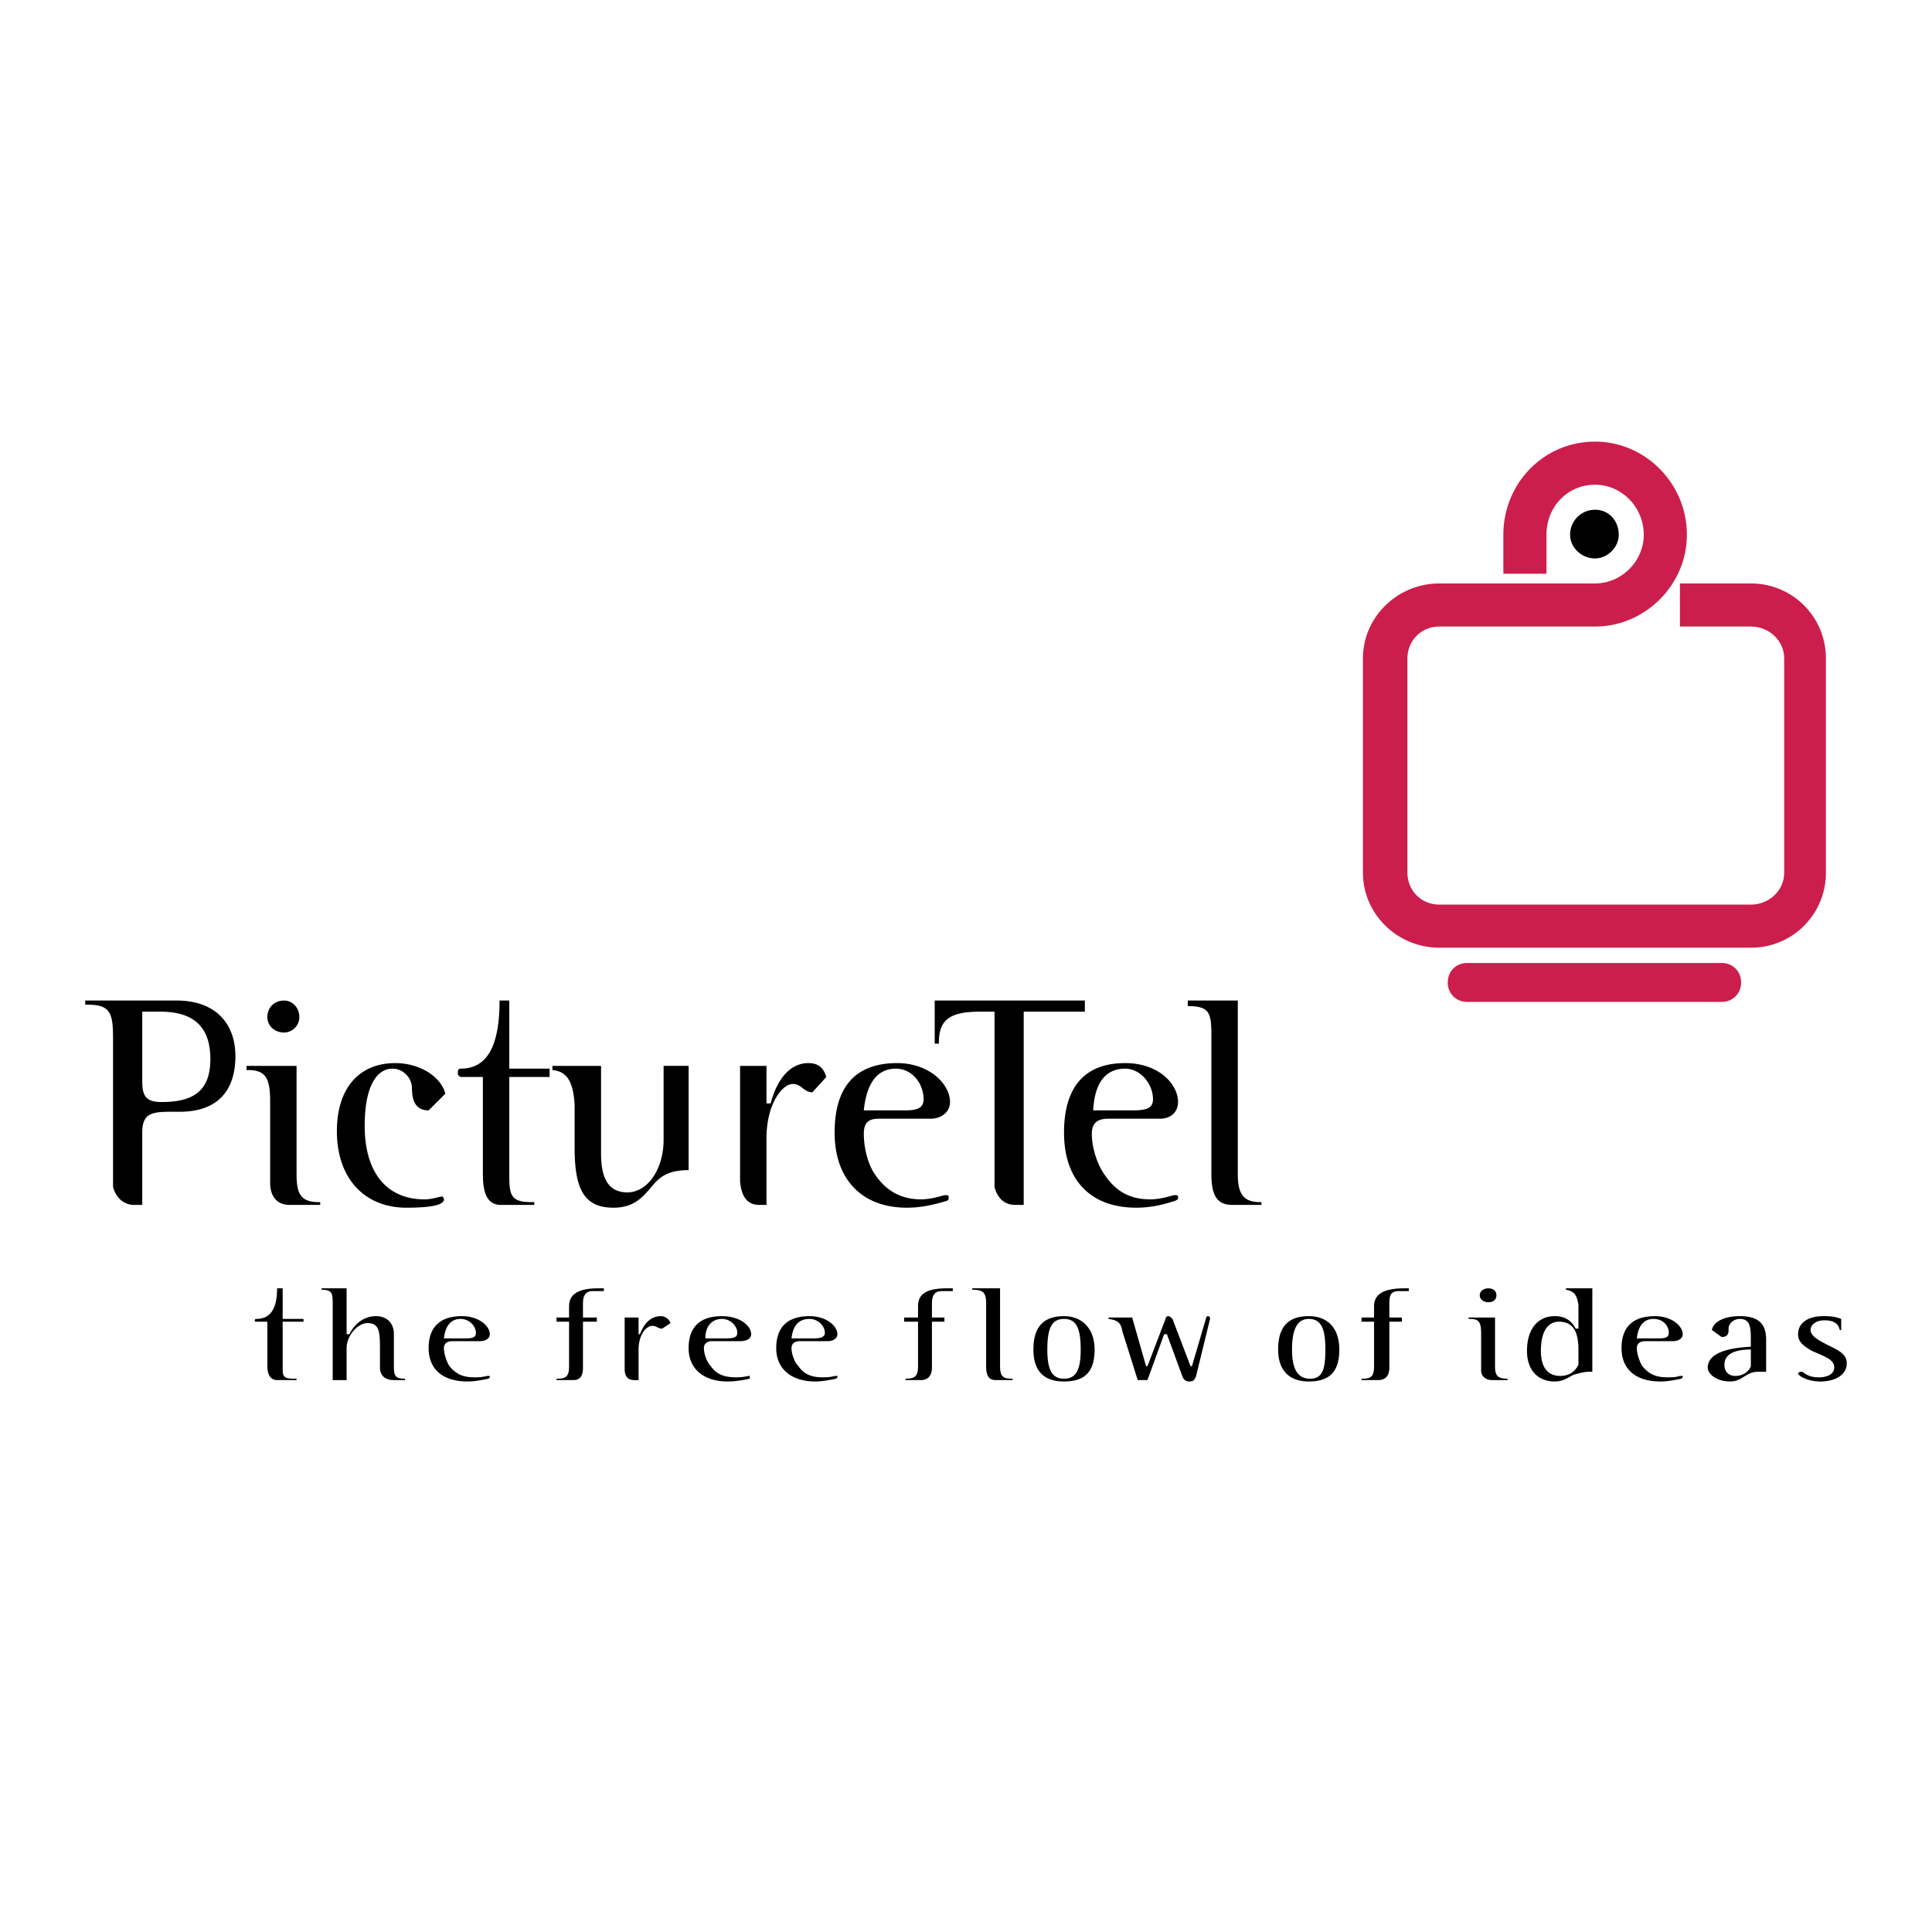 <svg xmlns="http://www.w3.org/2000/svg" width="2500" height="2500" viewBox="0 0 192.756 192.756"><g fill-rule="evenodd" clip-rule="evenodd"><path fill="#fff" d="M0 0h192.756v192.756H0V0z"/><path d="M156.648 53.355a2.486 2.486 0 0 1 2.496-2.497c1.389 0 2.359 1.11 2.359 2.497 0 1.248-1.109 2.358-2.359 2.358-1.386 0-2.496-1.109-2.496-2.358z"/><path d="M154.291 53.355v3.884h-4.301v-3.884c0-5.133 4.023-9.294 9.154-9.294 4.994 0 9.156 4.161 9.156 9.294 0 4.994-4.162 9.155-9.156 9.155h-15.535c-1.803 0-3.189 1.387-3.189 3.19v21.362c0 1.803 1.387 3.19 3.189 3.19h31.072c1.803 0 3.328-1.388 3.328-3.19V65.701c0-1.803-1.525-3.19-3.328-3.19h-7.074v-4.3h7.074a7.46 7.46 0 0 1 7.49 7.491v21.362a7.46 7.46 0 0 1-7.49 7.49h-31.072c-4.162 0-7.629-3.329-7.629-7.49V65.701c0-4.162 3.467-7.491 7.629-7.491h15.535c2.637 0 4.855-2.219 4.855-4.854 0-2.774-2.219-4.994-4.855-4.994-2.773 0-4.853 2.219-4.853 4.993zM171.768 96.078c1.109 0 1.943.833 1.943 1.942s-.834 1.942-1.943 1.942h-25.385c-1.109 0-1.941-.833-1.941-1.942s.832-1.942 1.941-1.942h25.385z" fill="#cc1e4c"/><path d="M14.191 107.869v-6.936h1.804c3.329 0 4.993 1.525 4.993 4.716 0 3.052-1.525 4.301-4.854 4.301-1.527 0-1.943-.555-1.943-2.081zm3.468-8.045H8.504v.416h.278c2.358 0 2.497.971 2.497 3.606v14.564c.277 1.109 1.11 1.803 2.081 1.803h.832V113c0-1.941.971-2.08 2.913-2.08h.832c3.606 0 5.549-1.942 5.549-5.549-.001-3.467-2.22-5.547-5.827-5.547zM28.339 103.014c-.971 0-1.664-.693-1.664-1.525 0-.971.693-1.664 1.664-1.664.833 0 1.526.693 1.526 1.664a1.539 1.539 0 0 1-1.526 1.525zm.556 17.2c-1.249 0-1.942-.832-1.942-2.219v-8.045c0-2.358-.416-3.19-2.22-3.19h-.139v-.416h4.994v10.819c0 1.941.417 2.774 2.22 2.774h.139v.276h-3.052v.001zM42.766 110.782c-1.11 0-1.665-.693-1.665-2.22 0-.971-.832-1.942-1.942-1.942-1.665 0-2.774 1.942-2.774 5.688 0 4.717 2.22 7.352 5.965 7.352.833 0 1.387-.277 1.803-.277 0 0 .139.139.139.277 0 .555-1.248.833-3.745.833-4.162 0-6.936-2.913-6.936-7.63 0-4.3 2.219-6.797 5.826-6.797 2.497 0 4.577 1.388 4.993 3.053l-1.664 1.663zM50.811 107.453v9.71c0 2.08.139 2.774 2.22 2.774h.277v.276h-3.329c-1.249 0-1.803-.971-1.803-3.051v-9.71h-2.22c-.277-.139-.277-.277-.277-.417 0-.138 0-.416.277-.416 2.636 0 3.884-2.219 3.884-6.796h.971v6.796h4.022v.833h-4.022v.001zM65.237 118.134c-.971 1.109-1.803 2.358-4.022 2.358-2.913 0-3.884-1.804-3.884-5.965v-4.3c-.139-2.22-.693-3.329-2.219-3.468v-.416h4.855v8.738c0 2.636.832 3.884 2.635 3.884 1.942 0 3.606-2.219 3.606-5.271v-7.352h2.497v10.403c-1.664.002-2.636.418-3.468 1.389zM81.05 108.979c-.833 0-1.109-.832-1.942-.832-1.11 0-2.636 2.081-2.636 5.41v6.657h-.693c-1.249 0-1.803-.832-1.942-2.357v-11.513h2.635v3.745h.417c.693-2.636 2.08-4.023 3.745-4.023.971 0 1.525.416 1.803 1.388l-1.387 1.525zM89.095 110.782h-2.913c.277-2.774 1.387-4.162 3.19-4.162 1.665 0 2.774 1.526 2.774 3.053 0 .832-.555 1.109-1.803 1.109h-1.248zm5.41 9.016c.139-.139.139-.139.139-.277v-.139c0-.139-.139-.139-.277-.139h-.139c-.971.277-1.665.416-2.358.416-1.942 0-3.468-.832-4.577-2.496-.694-.972-1.11-2.636-1.11-4.022 0-1.11.416-1.526 1.526-1.526h5.132c1.109 0 1.942-.693 1.942-1.664 0-1.804-2.081-3.885-5.271-3.885-4.162 0-6.242 2.358-6.242 6.936 0 4.717 2.774 7.491 7.213 7.491 1.387-.001 2.635-.279 4.022-.695zM102.135 100.934v19.28h-.832c-1.109 0-1.805-.693-2.08-1.803v-17.478h-1.389c-2.913 0-4.161.693-4.161 3.052v.139h-.417v-4.3h14.981v1.109h-6.102v.001zM111.982 110.782h-2.912c.139-2.774 1.248-4.162 3.189-4.162 1.527 0 2.775 1.526 2.775 3.053 0 .832-.555 1.109-1.943 1.109h-1.109zm5.272 9.016c.277-.139.277-.139.277-.277v-.139c0-.139-.139-.139-.277-.139h-.139c-.971.277-1.664.416-2.357.416-2.082 0-3.469-.832-4.578-2.496-.693-.972-1.248-2.636-1.248-4.022 0-1.11.555-1.526 1.664-1.526h5.133c1.109 0 1.803-.693 1.803-1.664 0-1.804-1.941-3.885-5.271-3.885-4.021 0-6.102 2.358-6.102 6.936 0 4.717 2.635 7.491 7.213 7.491 1.386-.001 2.634-.279 3.882-.695zM122.941 120.214c-1.525 0-2.08-.971-2.08-3.051v-13.732c0-2.358-.139-3.052-2.359-3.052v-.555h4.994v17.339c0 1.941.555 2.774 2.219 2.774h.139v.276h-2.913v.001zM28.201 131.866v4.438c0 .972 0 1.249 1.11 1.249h.277v.139h-1.942c-.555 0-.971-.416-.971-1.388v-4.438h-1.11c-.139 0-.139 0-.139-.139 0 0 0-.139.139-.139 1.387 0 2.081-.971 2.081-3.052h.555v3.052h2.081v.277h-2.081v.001zM39.298 137.692c-.833 0-1.388-.416-1.388-1.248v-1.665c0-1.804 0-2.774-1.248-2.774-.971 0-2.081 1.248-2.081 2.497v3.19h-1.387v-7.49c0-1.11 0-1.526-1.11-1.526v-.139h2.497v4.577h.278c.555-1.109 1.525-1.803 2.635-1.803s1.804.693 1.804 1.803v3.19c0 .972.139 1.249 1.109 1.249v.139h-1.109zM45.817 133.53h-1.526c.139-1.248.694-1.941 1.665-1.941.833 0 1.526.693 1.526 1.387 0 .416-.277.555-.971.555h-.694v-.001zm2.913 4.024l.139-.139v-.139h-.278c-.555.139-.833.139-1.249.139-1.109 0-1.803-.277-2.497-1.11-.277-.416-.555-1.248-.555-1.803 0-.416.277-.693.833-.693h2.774c.555 0 .971-.278.971-.694 0-.832-1.11-1.803-2.774-1.803-2.219 0-3.329 1.109-3.329 3.19s1.387 3.329 3.884 3.329c.694 0 1.388-.139 2.081-.277zM59.134 128.814c-.694 0-.971.416-.971 1.249v1.387h1.387v.416h-1.387v4.578c0 .832-.277 1.248-.971 1.248h-1.665v-.139h.139c.832 0 1.11-.277 1.11-1.249v-4.438h-1.249v-.416h1.249v-1.109c0-1.249.971-1.804 2.913-1.804h.555v.277h-1.11zM66.069 132.56c-.416 0-.555-.277-.971-.277-.694 0-1.387.971-1.387 2.358v3.052h-.417c-.693 0-.971-.416-.971-1.109v-5.133h1.387v1.664h.139c.416-1.109 1.109-1.803 2.081-1.803.417 0 .833.277.971.693l-.832.555zM71.896 133.53H70.37c0-1.248.693-1.941 1.665-1.941.832 0 1.526.693 1.526 1.387 0 .416-.278.555-1.11.555h-.555v-.001zm2.912 4.024v-.278h-.139c-.555.139-.971.139-1.249.139-1.109 0-1.942-.277-2.497-1.11-.416-.416-.694-1.248-.694-1.803 0-.416.278-.693.833-.693h2.774c.693 0 1.109-.278 1.109-.694 0-.832-1.109-1.803-2.913-1.803-2.22 0-3.329 1.109-3.329 3.19s1.525 3.329 3.884 3.329c.834 0 1.528-.139 2.221-.277zM80.496 133.53H78.97c.139-1.248.694-1.941 1.804-1.941.832 0 1.525.693 1.525 1.387 0 .416-.416.555-1.109.555h-.694v-.001zm2.912 4.024l.139-.139v-.139h-.139-.139c-.416.139-.832.139-1.248.139-.971 0-1.804-.277-2.358-1.11-.416-.416-.694-1.248-.694-1.803 0-.416.278-.693.833-.693h2.774c.555 0 .971-.278.971-.694 0-.832-1.11-1.803-2.774-1.803-2.22 0-3.329 1.109-3.329 3.19s1.525 3.329 3.884 3.329c.693 0 1.387-.139 2.08-.277zM93.95 128.814c-.693 0-.971.416-.971 1.249v1.387h1.249v.416h-1.249v4.578c0 .832-.416 1.248-1.11 1.248h-1.525v-.139c.971 0 1.248-.277 1.248-1.249v-4.438h-1.387v-.416h1.387v-1.109c0-1.249.833-1.804 2.913-1.804h.555v.277h-1.11zM99.359 137.692c-.693 0-.971-.416-.971-1.388v-6.103c0-1.11-.139-1.526-1.387-1.526v-.139h2.775v7.768c0 .972.277 1.249 1.109 1.249h.139v.139h-1.665zM107.822 134.641c0 1.942-.416 2.913-1.664 2.913-1.25 0-1.666-.971-1.666-2.913 0-2.081.416-3.052 1.666-3.052 1.248 0 1.664.971 1.664 3.052zm1.387 0c0-2.081-1.248-3.329-3.051-3.329-2.082 0-3.053 1.109-3.053 3.329 0 2.08.971 3.19 3.053 3.19 2.08 0 3.051-.971 3.051-3.19zM119.336 137.276c-.141.416-.279.555-.695.555-.277 0-.555-.139-.693-.555l-1.525-4.162h-.277l-1.664 4.578h-.971l-1.527-4.855c-.139-.693-.277-1.109-1.387-1.248v-.139h2.359l1.387 4.854h.139l1.803-4.716c0-.139.139-.277.277-.277s.277.139.416.277l1.803 4.716h.139l1.389-4.716c0-.139.139-.277.139-.277.277 0 .277.139.277.277l-1.389 5.688zM132.234 134.641c0 1.942-.277 2.913-1.525 2.913s-1.803-.971-1.803-2.913c0-2.081.555-3.052 1.664-3.052 1.248 0 1.664.971 1.664 3.052zm1.389 0c0-2.081-1.111-3.329-3.053-3.329-2.08 0-3.051 1.109-3.051 3.329 0 2.08 1.109 3.19 3.051 3.19 2.08 0 3.053-.971 3.053-3.19zM139.586 128.814c-.832 0-.971.416-.971 1.249v1.387h1.25v.416h-1.25v4.578c0 .832-.416 1.248-1.109 1.248h-1.664v-.139h.139c.832 0 1.109-.277 1.109-1.249v-4.438h-1.248v-.416h1.248v-1.109c0-1.249.971-1.804 3.051-1.804h.418v.277h-.973zM148.465 129.924c-.416 0-.832-.276-.832-.693 0-.416.416-.693.832-.693.555 0 .832.277.832.693 0 .416-.277.693-.832.693zm.416 7.768c-.693 0-1.109-.416-1.109-.972v-3.606c0-1.109-.139-1.525-1.109-1.525h-.141v-.139h2.637v4.854c0 .972.277 1.249 1.248 1.249v.139h-1.526zM157.48 136.166c-.416.833-1.109 1.11-1.803 1.11-1.248 0-1.941-.832-1.941-2.497 0-1.942.693-2.913 1.803-2.913 1.387 0 1.941.971 1.941 2.774v1.526zm1.387.694v-8.323h-2.635v.139c.832.139 1.109.555 1.248 1.526v2.357h-.277c-.416-.832-1.109-1.248-2.08-1.248-1.666 0-2.775 1.248-2.775 3.468 0 1.941 1.109 3.052 2.775 3.052.971 0 1.525-.555 1.941-.693.555-.139.971-.277 1.525-.277h.278v-.001zM164.832 133.53h-1.525c.139-1.248.693-1.941 1.664-1.941s1.525.693 1.525 1.387c0 .416-.277.555-.971.555h-.693v-.001zm2.914 4.024l.139-.139v-.139h-.278c-.416.139-.832.139-1.25.139-1.109 0-1.803-.277-2.496-1.11-.277-.416-.555-1.248-.555-1.803 0-.416.277-.693.832-.693h2.773c.557 0 .973-.278.973-.694 0-.832-1.109-1.803-2.775-1.803-2.219 0-3.328 1.109-3.328 3.19s1.387 3.329 3.883 3.329c.693 0 1.387-.139 2.082-.277zM174.682 136.305c-.277.694-.971.972-1.527.972-.693 0-1.109-.416-1.109-1.11 0-.971.832-1.525 2.637-1.525v1.663h-.001zm1.525.555v-3.19c0-1.665-.832-2.358-2.637-2.358-1.525 0-2.635.555-2.773 1.387l.971.693c.555 0 .693-.277.693-.693v-.139c0-.555.555-.971 1.109-.971.973 0 1.111.693 1.111 1.941v.833c-2.775.139-4.301.832-4.301 2.081 0 .693.971 1.387 2.219 1.387.832 0 1.248-.416 1.527-.555.416-.277.832-.416 1.248-.416h.833zM182.033 131.728c-.832 0-1.389.416-1.389.971 0 .416.418.832 1.25 1.248 1.248.694 2.357.972 2.357 2.081 0 1.11-1.109 1.804-2.635 1.804-1.25 0-2.221-.555-2.221-.832 0 0 .139-.139.277-.139h.139c.555.416.971.555 1.666.555.971 0 1.525-.416 1.525-.971 0-.833-.971-1.11-2.221-1.665-.971-.555-1.387-.971-1.387-1.665 0-1.109.971-1.803 2.498-1.803.555 0 1.109 0 1.803.277v1.109h-.139c-.136-.693-.691-.97-1.523-.97z"/></g></svg>
